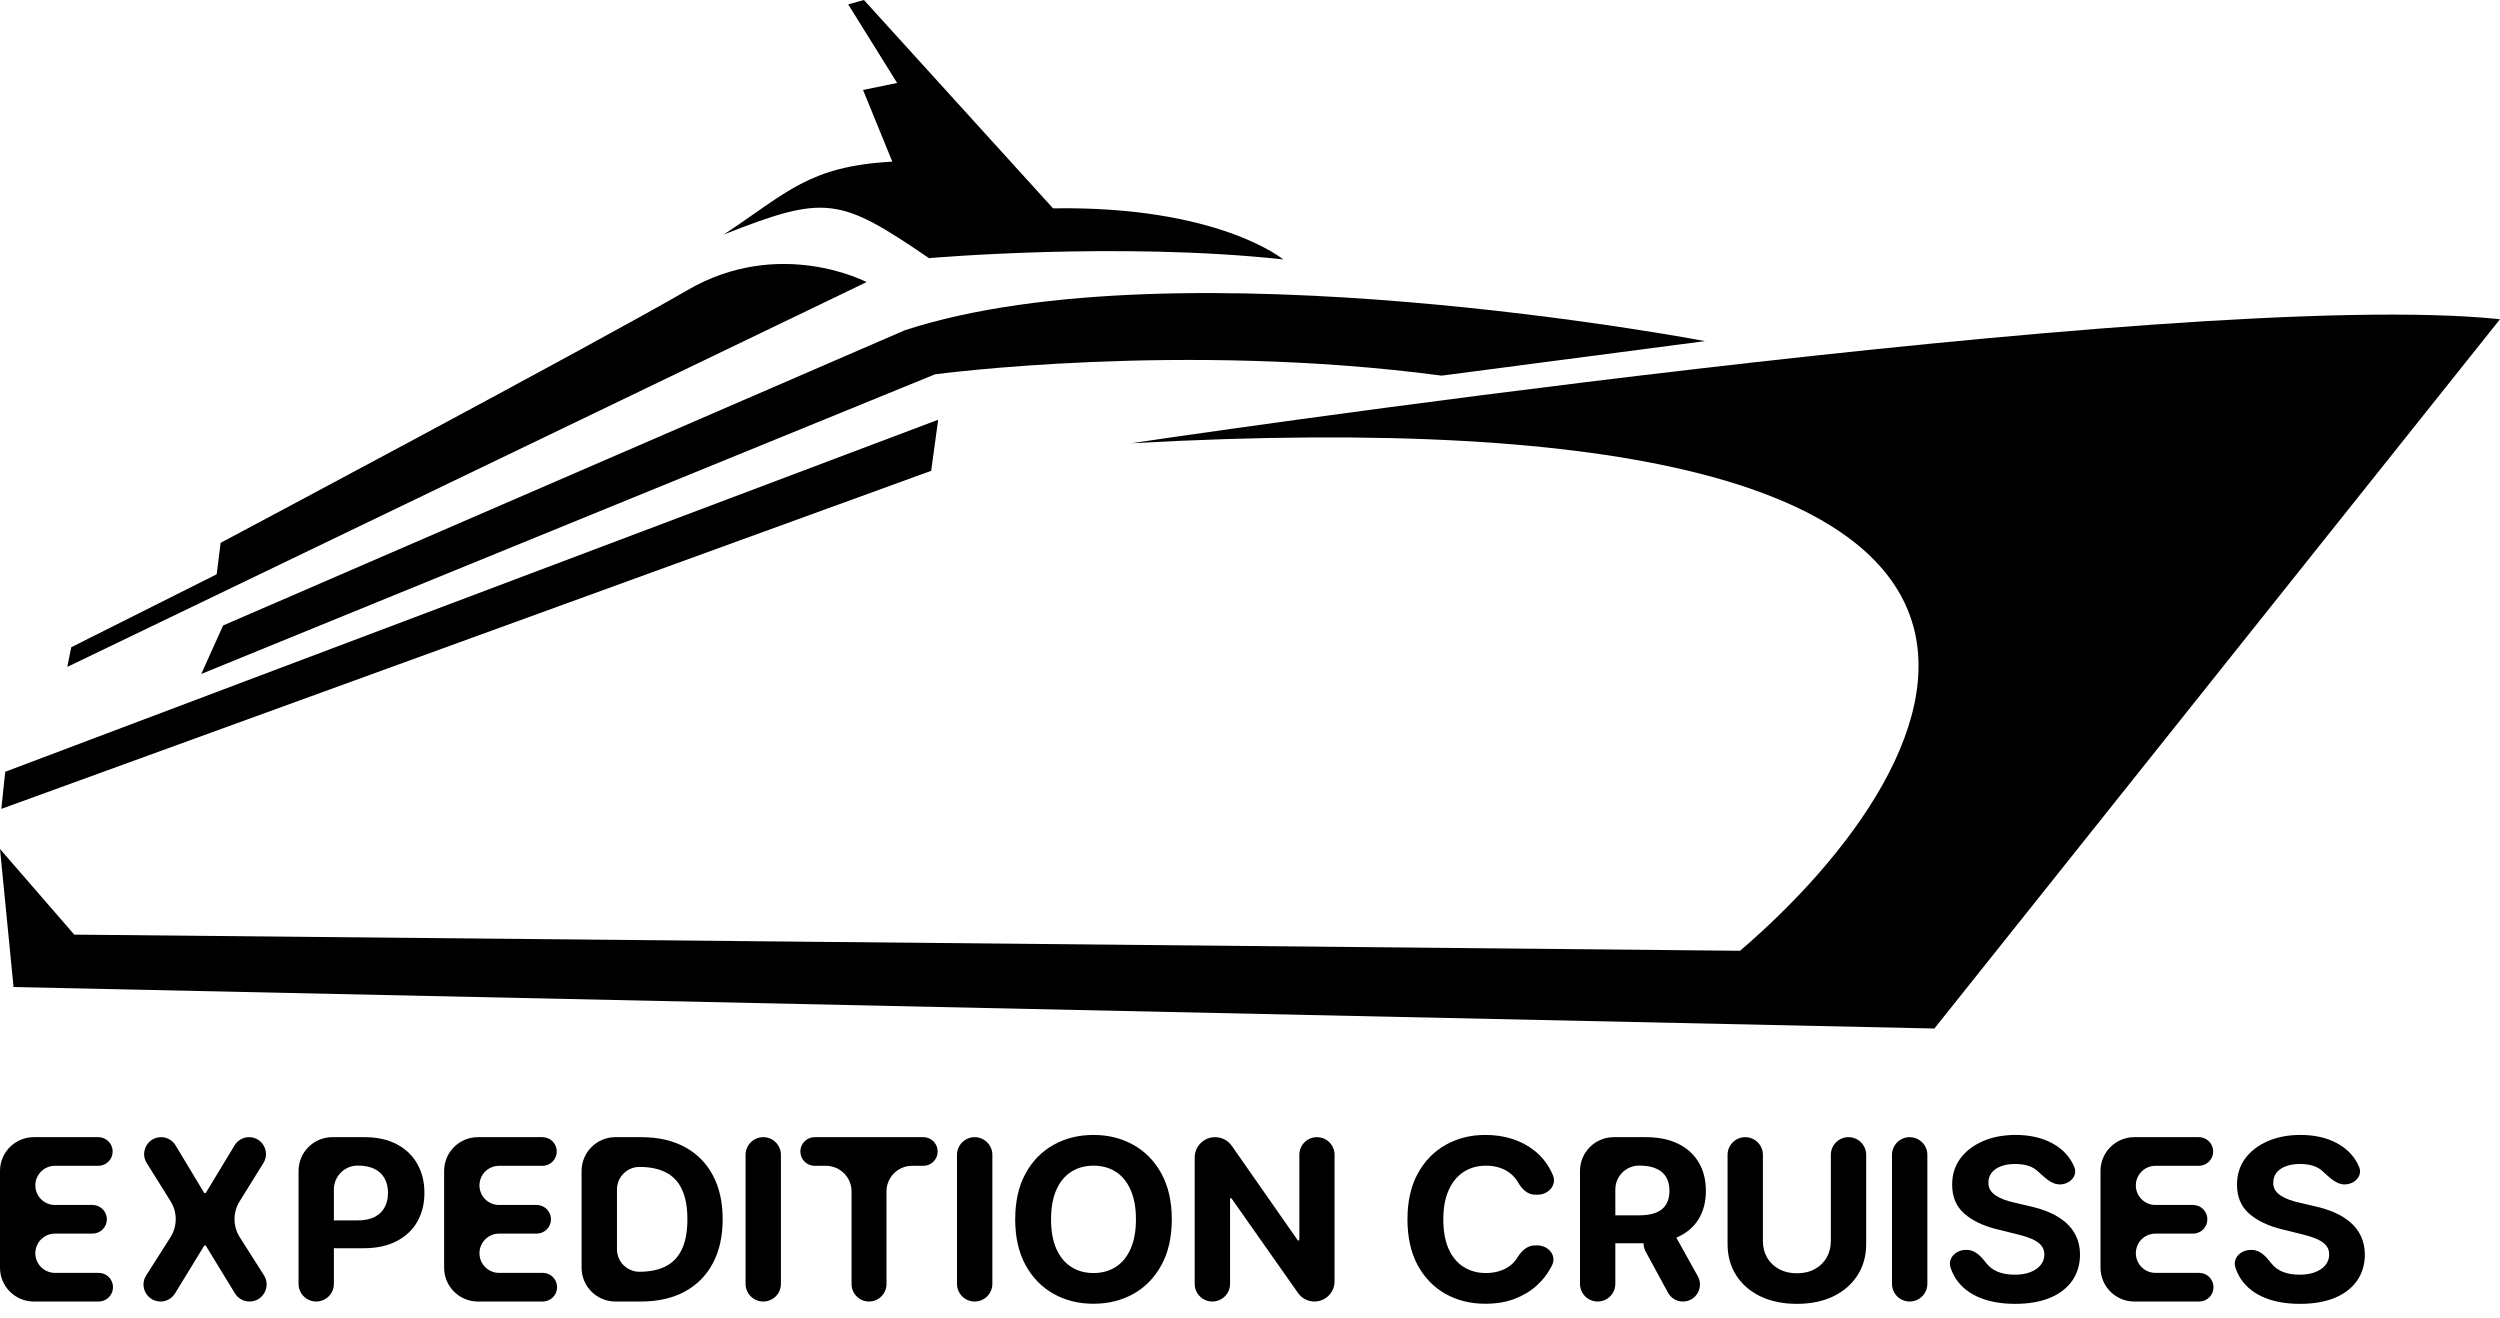 <?xml version="1.0" encoding="UTF-8"?> <svg xmlns="http://www.w3.org/2000/svg" width="74" height="39" viewBox="0 0 74 39" fill="none"><path d="M1 38.525C0.448 38.525 0 38.077 0 37.525V34.66C0 34.108 0.448 33.66 1 33.66H2.911C3.145 33.66 3.335 33.85 3.335 34.084C3.335 34.318 3.145 34.508 2.911 34.508H1.626C1.306 34.508 1.046 34.768 1.046 35.088C1.046 35.408 1.306 35.667 1.626 35.667H2.739C2.973 35.667 3.163 35.857 3.163 36.091C3.163 36.325 2.973 36.515 2.739 36.515H1.627C1.306 36.515 1.046 36.775 1.046 37.096C1.046 37.417 1.306 37.677 1.627 37.677H2.921C3.155 37.677 3.345 37.867 3.345 38.101C3.345 38.335 3.155 38.525 2.921 38.525H1Z" fill="black"></path><path d="M4.768 33.66C4.943 33.66 5.106 33.752 5.197 33.903L6.039 35.302C6.045 35.312 6.056 35.318 6.068 35.318C6.08 35.318 6.091 35.312 6.097 35.302L6.944 33.902C7.035 33.752 7.197 33.66 7.372 33.66C7.765 33.66 8.004 34.091 7.797 34.425L7.093 35.559C6.89 35.885 6.892 36.299 7.098 36.623L7.813 37.748C8.026 38.085 7.785 38.525 7.386 38.525C7.21 38.525 7.046 38.433 6.954 38.283L6.097 36.881C6.091 36.871 6.08 36.864 6.068 36.864C6.056 36.864 6.045 36.871 6.039 36.881L5.181 38.284C5.089 38.434 4.927 38.525 4.752 38.525C4.355 38.525 4.114 38.087 4.327 37.752L5.045 36.625C5.252 36.3 5.254 35.884 5.05 35.558L4.343 34.426C4.134 34.093 4.374 33.66 4.768 33.66Z" fill="black"></path><path d="M9.36 38.525C9.071 38.525 8.837 38.291 8.837 38.002V34.66C8.837 34.108 9.285 33.66 9.837 33.66H10.789C11.165 33.66 11.485 33.731 11.749 33.872C12.013 34.011 12.214 34.205 12.353 34.454C12.493 34.701 12.563 34.986 12.563 35.309C12.563 35.632 12.492 35.917 12.351 36.164C12.209 36.411 12.003 36.603 11.734 36.741C11.467 36.879 11.143 36.948 10.763 36.948H9.93C9.703 36.948 9.518 36.763 9.518 36.536C9.518 36.308 9.703 36.123 9.93 36.123H10.594C10.795 36.123 10.961 36.089 11.091 36.021C11.224 35.952 11.322 35.856 11.386 35.734C11.452 35.61 11.485 35.469 11.485 35.309C11.485 35.147 11.452 35.006 11.386 34.886C11.322 34.764 11.224 34.67 11.091 34.603C10.959 34.535 10.792 34.501 10.589 34.501C10.199 34.501 9.883 34.817 9.883 35.207V38.002C9.883 38.291 9.649 38.525 9.36 38.525Z" fill="black"></path><path d="M14.146 38.525C13.593 38.525 13.146 38.077 13.146 37.525V34.66C13.146 34.108 13.593 33.66 14.146 33.66H16.056C16.291 33.66 16.48 33.85 16.48 34.084C16.48 34.318 16.291 34.508 16.056 34.508H14.771C14.451 34.508 14.192 34.768 14.192 35.088C14.192 35.408 14.451 35.667 14.771 35.667H15.885C16.119 35.667 16.309 35.857 16.309 36.091C16.309 36.325 16.119 36.515 15.885 36.515H14.773C14.452 36.515 14.192 36.775 14.192 37.096C14.192 37.417 14.452 37.677 14.773 37.677H16.066C16.3 37.677 16.49 37.867 16.49 38.101C16.49 38.335 16.3 38.525 16.066 38.525H14.146Z" fill="black"></path><path d="M18.97 38.525H18.215C17.663 38.525 17.215 38.077 17.215 37.525V34.66C17.215 34.108 17.663 33.66 18.215 33.66H18.984C19.482 33.66 19.91 33.758 20.27 33.952C20.629 34.146 20.905 34.423 21.099 34.786C21.294 35.149 21.391 35.583 21.391 36.088C21.391 36.594 21.294 37.03 21.099 37.394C20.905 37.758 20.627 38.038 20.265 38.233C19.904 38.428 19.472 38.525 18.97 38.525ZM18.262 36.979C18.262 37.346 18.559 37.644 18.926 37.644C19.235 37.644 19.496 37.59 19.707 37.482C19.919 37.373 20.079 37.204 20.185 36.976C20.293 36.747 20.347 36.45 20.347 36.088C20.347 35.728 20.293 35.435 20.185 35.207C20.079 34.978 19.92 34.811 19.709 34.703C19.498 34.595 19.238 34.541 18.928 34.541C18.56 34.541 18.262 34.84 18.262 35.209V36.979Z" fill="black"></path><path d="M22.592 33.66C22.881 33.66 23.115 33.895 23.115 34.183V38.002C23.115 38.291 22.881 38.525 22.592 38.525C22.303 38.525 22.069 38.291 22.069 38.002V34.183C22.069 33.895 22.303 33.66 22.592 33.66Z" fill="black"></path><path d="M24.114 34.508C23.88 34.508 23.69 34.318 23.69 34.084C23.69 33.85 23.88 33.66 24.114 33.66H27.331C27.565 33.66 27.755 33.85 27.755 34.084C27.755 34.318 27.565 34.508 27.331 34.508H26.997C26.579 34.508 26.24 34.847 26.24 35.266V38.008C26.24 38.293 26.008 38.525 25.723 38.525C25.437 38.525 25.206 38.293 25.206 38.008V35.266C25.206 34.847 24.866 34.508 24.448 34.508H24.114Z" fill="black"></path><path d="M28.85 33.66C29.139 33.66 29.374 33.895 29.374 34.183V38.002C29.374 38.291 29.139 38.525 28.85 38.525C28.561 38.525 28.327 38.291 28.327 38.002V34.183C28.327 33.895 28.561 33.66 28.85 33.66Z" fill="black"></path><path d="M34.685 36.093C34.685 36.623 34.583 37.074 34.378 37.447C34.175 37.819 33.898 38.103 33.547 38.299C33.197 38.494 32.804 38.591 32.368 38.591C31.928 38.591 31.533 38.493 31.184 38.297C30.834 38.1 30.558 37.816 30.355 37.444C30.152 37.072 30.05 36.621 30.05 36.093C30.05 35.562 30.152 35.111 30.355 34.739C30.558 34.367 30.834 34.083 31.184 33.888C31.533 33.692 31.928 33.594 32.368 33.594C32.804 33.594 33.197 33.692 33.547 33.888C33.898 34.083 34.175 34.367 34.378 34.739C34.583 35.111 34.685 35.562 34.685 36.093ZM33.624 36.093C33.624 35.749 33.572 35.459 33.467 35.223C33.364 34.987 33.218 34.808 33.03 34.686C32.841 34.565 32.621 34.504 32.368 34.504C32.115 34.504 31.894 34.565 31.706 34.686C31.517 34.808 31.37 34.987 31.266 35.223C31.163 35.459 31.111 35.749 31.111 36.093C31.111 36.436 31.163 36.726 31.266 36.962C31.37 37.198 31.517 37.377 31.706 37.499C31.894 37.621 32.115 37.682 32.368 37.682C32.621 37.682 32.841 37.621 33.03 37.499C33.218 37.377 33.364 37.198 33.467 36.962C33.572 36.726 33.624 36.436 33.624 36.093Z" fill="black"></path><path d="M38.982 33.66C39.27 33.66 39.503 33.893 39.503 34.181V37.93C39.503 38.258 39.236 38.525 38.908 38.525C38.714 38.525 38.533 38.431 38.421 38.272L36.453 35.473C36.448 35.467 36.441 35.463 36.433 35.463C36.42 35.463 36.41 35.474 36.41 35.487V38.002C36.41 38.291 36.175 38.525 35.886 38.525C35.597 38.525 35.363 38.291 35.363 38.002V34.264C35.363 33.931 35.633 33.66 35.967 33.66C36.164 33.66 36.349 33.757 36.462 33.918L38.409 36.707C38.414 36.715 38.423 36.72 38.432 36.72C38.448 36.72 38.461 36.707 38.461 36.691V34.181C38.461 33.893 38.694 33.66 38.982 33.66Z" fill="black"></path><path d="M45.966 34.786C46.09 35.079 45.834 35.363 45.516 35.363H45.436C45.218 35.363 45.046 35.194 44.938 35.005C44.878 34.899 44.801 34.808 44.708 34.734C44.615 34.66 44.507 34.602 44.384 34.563C44.263 34.523 44.132 34.504 43.99 34.504C43.734 34.504 43.511 34.566 43.321 34.691C43.131 34.815 42.983 34.995 42.879 35.233C42.774 35.469 42.722 35.755 42.722 36.093C42.722 36.439 42.774 36.731 42.879 36.967C42.985 37.203 43.133 37.381 43.323 37.501C43.514 37.621 43.733 37.682 43.983 37.682C44.123 37.682 44.253 37.663 44.372 37.627C44.493 37.591 44.6 37.538 44.694 37.468C44.787 37.397 44.864 37.31 44.925 37.209C45.039 37.026 45.213 36.863 45.429 36.864L45.507 36.864C45.83 36.866 46.083 37.156 45.943 37.447C45.932 37.469 45.921 37.491 45.909 37.513C45.801 37.719 45.655 37.903 45.472 38.066C45.29 38.228 45.072 38.356 44.819 38.451C44.568 38.545 44.283 38.591 43.966 38.591C43.525 38.591 43.13 38.493 42.782 38.297C42.436 38.1 42.162 37.816 41.96 37.444C41.761 37.072 41.661 36.621 41.661 36.093C41.661 35.562 41.762 35.111 41.965 34.739C42.168 34.367 42.444 34.083 42.792 33.888C43.14 33.692 43.531 33.594 43.966 33.594C44.253 33.594 44.519 33.633 44.764 33.712C45.01 33.792 45.228 33.907 45.419 34.059C45.609 34.21 45.763 34.394 45.883 34.613C45.913 34.668 45.941 34.726 45.966 34.786Z" fill="black"></path><path d="M47.291 38.525C47.002 38.525 46.768 38.291 46.768 38.002V34.66C46.768 34.108 47.215 33.66 47.768 33.66H48.72C49.094 33.66 49.413 33.726 49.677 33.857C49.943 33.987 50.145 34.172 50.284 34.411C50.424 34.648 50.494 34.928 50.494 35.249C50.494 35.572 50.423 35.85 50.281 36.083C50.139 36.314 49.934 36.492 49.665 36.615C49.398 36.739 49.074 36.8 48.694 36.8H47.8C47.571 36.8 47.386 36.615 47.386 36.387C47.386 36.159 47.571 35.974 47.8 35.974H48.524C48.724 35.974 48.89 35.947 49.022 35.893C49.154 35.839 49.253 35.758 49.317 35.651C49.383 35.543 49.416 35.409 49.416 35.249C49.416 35.088 49.383 34.952 49.317 34.841C49.253 34.73 49.154 34.646 49.02 34.589C48.888 34.53 48.721 34.501 48.52 34.501C48.13 34.501 47.814 34.817 47.814 35.207V38.002C47.814 38.291 47.58 38.525 47.291 38.525ZM49.148 36.311C49.328 36.311 49.495 36.409 49.582 36.567L50.255 37.777C50.441 38.112 50.199 38.525 49.815 38.525C49.63 38.525 49.46 38.424 49.372 38.262L48.711 37.046C48.531 36.714 48.771 36.311 49.148 36.311Z" fill="black"></path><path d="M54.193 34.183C54.193 33.895 54.427 33.66 54.716 33.66C55.005 33.66 55.239 33.895 55.239 34.183V36.819C55.239 37.174 55.153 37.484 54.981 37.751C54.81 38.017 54.571 38.224 54.263 38.373C53.956 38.52 53.597 38.594 53.188 38.594C52.777 38.594 52.418 38.52 52.11 38.373C51.802 38.224 51.563 38.017 51.392 37.751C51.222 37.484 51.136 37.174 51.136 36.819V34.183C51.136 33.895 51.37 33.66 51.659 33.66C51.948 33.66 52.182 33.895 52.182 34.183V36.731C52.182 36.917 52.224 37.081 52.306 37.226C52.39 37.37 52.507 37.483 52.659 37.565C52.81 37.648 52.986 37.689 53.188 37.689C53.391 37.689 53.567 37.648 53.717 37.565C53.868 37.483 53.985 37.37 54.068 37.226C54.151 37.081 54.193 36.917 54.193 36.731V34.183Z" fill="black"></path><path d="M56.526 33.66C56.815 33.66 57.05 33.895 57.05 34.183V38.002C57.05 38.291 56.815 38.525 56.526 38.525C56.237 38.525 56.003 38.291 56.003 38.002V34.183C56.003 33.895 56.237 33.66 56.526 33.66Z" fill="black"></path><path d="M60.97 35.059C60.702 35.059 60.496 34.822 60.293 34.647C60.279 34.635 60.264 34.624 60.249 34.613C60.102 34.507 59.904 34.454 59.652 34.454C59.481 34.454 59.337 34.477 59.22 34.525C59.102 34.571 59.012 34.635 58.949 34.717C58.888 34.8 58.857 34.893 58.857 34.998C58.854 35.085 58.873 35.161 58.913 35.226C58.955 35.291 59.012 35.347 59.084 35.394C59.157 35.44 59.241 35.48 59.336 35.515C59.431 35.549 59.532 35.577 59.64 35.601L60.085 35.705C60.301 35.753 60.499 35.816 60.679 35.895C60.86 35.975 61.016 36.072 61.148 36.188C61.28 36.303 61.383 36.439 61.455 36.596C61.529 36.753 61.567 36.933 61.569 37.135C61.567 37.433 61.49 37.691 61.337 37.91C61.185 38.127 60.966 38.295 60.679 38.416C60.394 38.534 60.05 38.594 59.647 38.594C59.248 38.594 58.9 38.534 58.603 38.413C58.309 38.293 58.078 38.115 57.912 37.879C57.837 37.77 57.779 37.651 57.736 37.519C57.647 37.242 57.893 36.998 58.183 36.998H58.227C58.474 36.998 58.658 37.21 58.809 37.406C58.894 37.514 59.008 37.595 59.15 37.651C59.293 37.705 59.455 37.731 59.635 37.731C59.812 37.731 59.966 37.706 60.097 37.656C60.229 37.605 60.331 37.534 60.404 37.444C60.476 37.354 60.513 37.25 60.513 37.133C60.513 37.024 60.48 36.932 60.413 36.857C60.349 36.783 60.254 36.72 60.128 36.667C60.004 36.615 59.852 36.568 59.672 36.525L59.133 36.392C58.715 36.292 58.386 36.136 58.144 35.924C57.903 35.712 57.783 35.426 57.784 35.066C57.783 34.772 57.862 34.515 58.023 34.294C58.186 34.074 58.409 33.903 58.693 33.779C58.976 33.656 59.299 33.594 59.66 33.594C60.027 33.594 60.347 33.656 60.621 33.779C60.897 33.903 61.111 34.074 61.264 34.294C61.318 34.372 61.363 34.455 61.399 34.541C61.51 34.811 61.262 35.059 60.97 35.059Z" fill="black"></path><path d="M63.175 38.525C62.623 38.525 62.175 38.077 62.175 37.525V34.66C62.175 34.108 62.623 33.66 63.175 33.66H65.086C65.32 33.66 65.51 33.85 65.51 34.084C65.51 34.318 65.32 34.508 65.086 34.508H63.801C63.481 34.508 63.221 34.768 63.221 35.088C63.221 35.408 63.481 35.667 63.801 35.667H64.914C65.149 35.667 65.338 35.857 65.338 36.091C65.338 36.325 65.149 36.515 64.914 36.515H63.802C63.481 36.515 63.221 36.775 63.221 37.096C63.221 37.417 63.481 37.677 63.802 37.677H65.096C65.33 37.677 65.52 37.867 65.52 38.101C65.52 38.335 65.33 38.525 65.096 38.525H63.175Z" fill="black"></path><path d="M69.401 35.059C69.133 35.059 68.927 34.822 68.724 34.647C68.71 34.635 68.696 34.624 68.681 34.613C68.534 34.507 68.335 34.454 68.084 34.454C67.913 34.454 67.769 34.477 67.651 34.525C67.534 34.571 67.443 34.635 67.38 34.717C67.319 34.8 67.289 34.893 67.289 34.998C67.285 35.085 67.304 35.161 67.344 35.226C67.386 35.291 67.443 35.347 67.516 35.394C67.588 35.44 67.672 35.48 67.767 35.515C67.862 35.549 67.964 35.577 68.072 35.601L68.516 35.705C68.732 35.753 68.93 35.816 69.111 35.895C69.291 35.975 69.447 36.072 69.579 36.188C69.712 36.303 69.814 36.439 69.886 36.596C69.96 36.753 69.998 36.933 70 37.135C69.998 37.433 69.921 37.691 69.768 37.91C69.617 38.127 69.397 38.295 69.111 38.416C68.826 38.534 68.482 38.594 68.079 38.594C67.679 38.594 67.331 38.534 67.035 38.413C66.74 38.293 66.51 38.115 66.344 37.879C66.269 37.77 66.21 37.651 66.168 37.519C66.079 37.242 66.324 36.998 66.615 36.998H66.659C66.906 36.998 67.09 37.21 67.24 37.406C67.326 37.514 67.439 37.595 67.581 37.651C67.724 37.705 67.886 37.731 68.067 37.731C68.244 37.731 68.398 37.706 68.528 37.656C68.66 37.605 68.763 37.534 68.835 37.444C68.908 37.354 68.944 37.25 68.944 37.133C68.944 37.024 68.911 36.932 68.845 36.857C68.78 36.783 68.685 36.72 68.56 36.667C68.436 36.615 68.283 36.568 68.103 36.525L67.564 36.392C67.147 36.292 66.817 36.136 66.576 35.924C66.334 35.712 66.214 35.426 66.216 35.066C66.214 34.772 66.294 34.515 66.455 34.294C66.618 34.074 66.841 33.903 67.124 33.779C67.408 33.656 67.73 33.594 68.091 33.594C68.458 33.594 68.779 33.656 69.053 33.779C69.328 33.903 69.543 34.074 69.695 34.294C69.75 34.372 69.795 34.455 69.83 34.541C69.941 34.811 69.693 35.059 69.401 35.059Z" fill="black"></path><path d="M33.483 13.12C33.483 13.12 64.692 8.466 74 9.449L57.258 30.444L0.401 29.216L0 25.13L2.198 27.665L51.505 28.143C57.969 22.609 64.135 11.427 33.483 13.12Z" fill="black"></path><path d="M42.673 11.119L50.468 10.097C50.468 10.097 34.916 7.124 26.784 9.775L6.604 18.514L5.957 19.949L27.676 11.08C27.676 11.08 34.993 10.097 42.673 11.119Z" fill="black"></path><path d="M27.77 12.424L27.563 13.936L0.039 23.943L0.155 22.844L27.77 12.424Z" fill="black"></path><path d="M25.651 8.35C25.651 8.35 23.078 6.993 20.337 8.595C17.596 10.185 6.53 16.068 6.53 16.068L6.414 16.999L2.109 19.158L1.992 19.74L25.651 8.35Z" fill="black"></path><path d="M27.498 7.641C27.498 7.641 33.122 7.149 37.983 7.679C37.983 7.679 36.07 6.089 31.17 6.167L25.572 0L25.107 0.13L26.555 2.456L25.546 2.663L26.412 4.783C23.93 4.926 23.323 5.688 21.422 6.943C24.434 5.753 24.848 5.831 27.498 7.641Z" fill="black"></path></svg> 